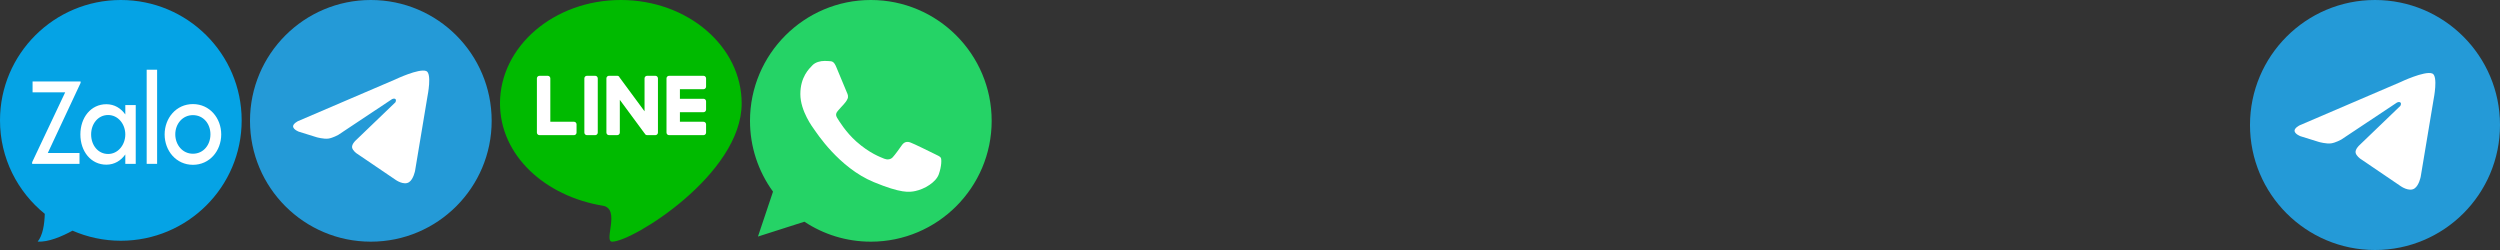 <?xml version="1.0" encoding="utf-8"?>
<!-- Generator: Adobe Illustrator 15.0.0, SVG Export Plug-In . SVG Version: 6.00 Build 0)  -->
<!DOCTYPE svg PUBLIC "-//W3C//DTD SVG 1.1//EN" "http://www.w3.org/Graphics/SVG/1.1/DTD/svg11.dtd">
<svg version="1.1" id="Layer_1" xmlns="http://www.w3.org/2000/svg" xmlns:xlink="http://www.w3.org/1999/xlink" x="0px" y="0px"
	 width="300px" height="30px" viewBox="0 0 300 30" enable-background="new 0 0 300 30" xml:space="preserve">
<rect x="0" y="0" width="300" height="30" fill="#333333" stroke="none"/>
<g>
	<circle fill="#249AD7" cx="44.5" cy="14.5" r="14.5"/>
	<path fill="#FFFFFF" d="M38.001,16.469l-2.14-0.666c0,0-0.631-0.232-0.691-0.603c-0.043-0.353,0.594-0.666,0.594-0.666
		l11.668-5.001c0,0,2.835-1.352,3.714-1.01c0.711,0.277,0.157,3.001,0.157,3.001l-1.493,8.958c0,0-0.187,1.017-0.722,1.377
		c-0.625,0.418-1.591-0.262-1.591-0.262L42.8,18.411c0,0-0.482-0.335-0.547-0.701c-0.068-0.392,0.406-0.834,0.406-0.834l4.79-4.601
		c0,0,0.14-0.249,0.008-0.379c-0.137-0.135-0.4-0.008-0.4-0.008l-6.476,4.305c0,0-0.652,0.359-1.165,0.436
		C38.852,16.71,38.001,16.469,38.001,16.469z"/>
</g>
<g>
	<path fill="#05A3E5" d="M14.5,0C6.492,0,0,6.467,0,14.443c0,4.532,2.098,8.571,5.374,11.219c-0.039,1.291-0.249,2.591-0.856,3.332
		c1.29,0.074,2.9-0.614,4.184-1.314c1.777,0.773,3.736,1.209,5.798,1.209c8.009,0,14.5-6.468,14.5-14.445S22.509,0,14.5,0z"/>
	<path fill="#FFFFFF" d="M9.674,9.947l-3.941,8.416h3.808v1.299H3.857v-0.197l3.966-8.388H3.909V9.778h5.764L9.674,9.947
		L9.674,9.947z"/>
	<path fill="#FFFFFF" d="M16.288,12.602v7.06h-1.251v-1.129c-0.519,0.734-1.292,1.228-2.276,1.228c-1.851,0-3.116-1.593-3.116-3.629
		c0-2.034,1.265-3.626,3.116-3.626c0.984,0,1.757,0.496,2.276,1.229v-1.128h1.251V12.602z M15.036,16.132
		c0-1.243-0.865-2.33-2.063-2.33c-1.198,0-2.037,1.045-2.037,2.33c0,1.304,0.838,2.345,2.037,2.345
		C14.17,18.477,15.036,17.375,15.036,16.132z"/>
	<path fill="#FFFFFF" d="M17.601,8.366h1.252v11.296h-1.252V8.366z"/>
	<path fill="#FFFFFF" d="M19.756,16.132c0-1.96,1.385-3.642,3.395-3.642c2.01,0,3.395,1.68,3.395,3.642
		c0,1.963-1.384,3.646-3.395,3.646C21.14,19.775,19.756,18.095,19.756,16.132z M25.254,16.119c0-1.244-0.826-2.303-2.104-2.303
		c-1.251,0-2.116,1.06-2.116,2.303c0,1.256,0.865,2.328,2.116,2.328C24.429,18.447,25.254,17.375,25.254,16.119z"/>
</g>
<g>
	<circle fill="#249AD7" cx="285" cy="15" r="15"/>
	<path fill="#FFFFFF" d="M278.275,17.036l-2.213-0.688c0,0-0.652-0.24-0.715-0.623c-0.048-0.365,0.612-0.688,0.612-0.688
		l12.069-5.174c0,0,2.933-1.397,3.843-1.045c0.733,0.287,0.162,3.105,0.162,3.105l-1.546,9.268c0,0-0.192,1.051-0.745,1.424
		c-0.646,0.438-1.646-0.268-1.646-0.268l-4.859-3.298c0,0-0.497-0.347-0.565-0.728c-0.069-0.401,0.421-0.86,0.421-0.86l4.954-4.76
		c0,0,0.146-0.257,0.011-0.392c-0.144-0.14-0.414-0.009-0.414-0.009l-6.699,4.453c0,0-0.676,0.373-1.203,0.45
		C279.156,17.286,278.275,17.036,278.275,17.036z"/>
</g>
<g>
	<path fill="#00BA00" d="M89,12.412C89.001,20.913,75.904,28.994,73.462,29c-1.066,0.004,1.038-3.957-1.125-4.314
		C65.388,23.542,60,18.639,60,12.412C60,5.558,66.492,0,74.5,0C82.509,0,89,5.558,89,12.412z"/>
	<path fill="#FFFFFF" d="M71.423,9.095H70.43c-0.169,0-0.307,0.138-0.307,0.307v6.509c0,0.169,0.138,0.307,0.307,0.307h0.993
		c0.17,0,0.309-0.139,0.309-0.307V9.403C71.731,9.232,71.593,9.095,71.423,9.095z"/>
	<path fill="#FFFFFF" d="M68.88,14.611h-2.841V9.403c0-0.169-0.139-0.307-0.309-0.307h-0.994c-0.17,0-0.308,0.138-0.308,0.307v6.509
		c0,0.169,0.138,0.306,0.308,0.306h0.642h0.352h3.149c0.169,0,0.307-0.138,0.307-0.306V14.92
		C69.186,14.749,69.049,14.611,68.88,14.611z"/>
	<path fill="#FFFFFF" d="M84.421,10.704c0.169,0,0.308-0.138,0.308-0.308V9.403c0-0.169-0.139-0.307-0.308-0.307h-3.139H80.92
		h-0.632c-0.17,0-0.308,0.138-0.308,0.307v6.509c0,0.169,0.138,0.306,0.308,0.306h0.632h0.362h3.139
		c0.169,0,0.308-0.138,0.308-0.306V14.92c0-0.171-0.139-0.308-0.308-0.308H81.59v-1.149h2.831c0.169,0,0.308-0.139,0.308-0.309
		V12.16c0-0.169-0.139-0.307-0.308-0.307H81.59v-1.148L84.421,10.704L84.421,10.704z"/>
	<path fill="#FFFFFF" d="M78.647,9.095h-0.993c-0.17,0-0.309,0.138-0.309,0.307v3.954L74.368,9.32
		c-0.003-0.004-0.006-0.006-0.008-0.009c-0.04-0.125-0.153-0.217-0.289-0.217h-0.994c-0.169,0-0.308,0.138-0.308,0.307v6.509
		c0,0.169,0.138,0.306,0.308,0.306h0.994c0.17,0,0.308-0.138,0.308-0.306v-3.93l2.945,3.993c0.013,0.017,0.029,0.025,0.042,0.043
		c0.042,0.115,0.154,0.2,0.288,0.2h0.993c0.169,0,0.307-0.138,0.307-0.306V9.403C78.954,9.232,78.816,9.095,78.647,9.095z"/>
</g>
<g>
	<path fill="#25D366" d="M104.496,0h0.008C112.499,0,119,6.504,119,14.499C119,22.495,112.498,29,104.504,29
		c-2.949,0-5.685-0.879-7.976-2.396l-5.573,1.781l1.806-5.388c-1.798-2.469-2.766-5.444-2.761-8.499C90,6.504,96.502,0,104.496,0z"
		/>
	<path fill="#FFFFFF" d="M100.349,8.032c-0.277-0.661-0.487-0.687-0.906-0.703c-0.159-0.011-0.319-0.017-0.479-0.018
		c-0.546,0-1.117,0.16-1.462,0.512c-0.417,0.426-1.46,1.422-1.46,3.468c0,2.043,1.495,4.016,1.695,4.292
		c0.21,0.276,2.914,4.532,7.11,6.267c3.283,1.356,4.257,1.231,5.005,1.071c1.091-0.234,2.459-1.039,2.804-2.009
		C113,19.939,113,19.11,112.9,18.934c-0.102-0.175-0.379-0.275-0.798-0.485c-0.421-0.209-2.46-1.215-2.847-1.349
		c-0.378-0.142-0.738-0.092-1.023,0.311c-0.403,0.561-0.798,1.131-1.118,1.474c-0.251,0.269-0.663,0.303-1.006,0.16
		c-0.462-0.194-1.754-0.646-3.351-2.063c-1.233-1.097-2.073-2.459-2.316-2.868c-0.244-0.419-0.025-0.662,0.168-0.888
		c0.209-0.26,0.411-0.443,0.621-0.687s0.326-0.369,0.462-0.654c0.143-0.276,0.042-0.562-0.06-0.771
		C101.532,10.905,100.692,8.86,100.349,8.032L100.349,8.032z"/>
</g>
</svg>
